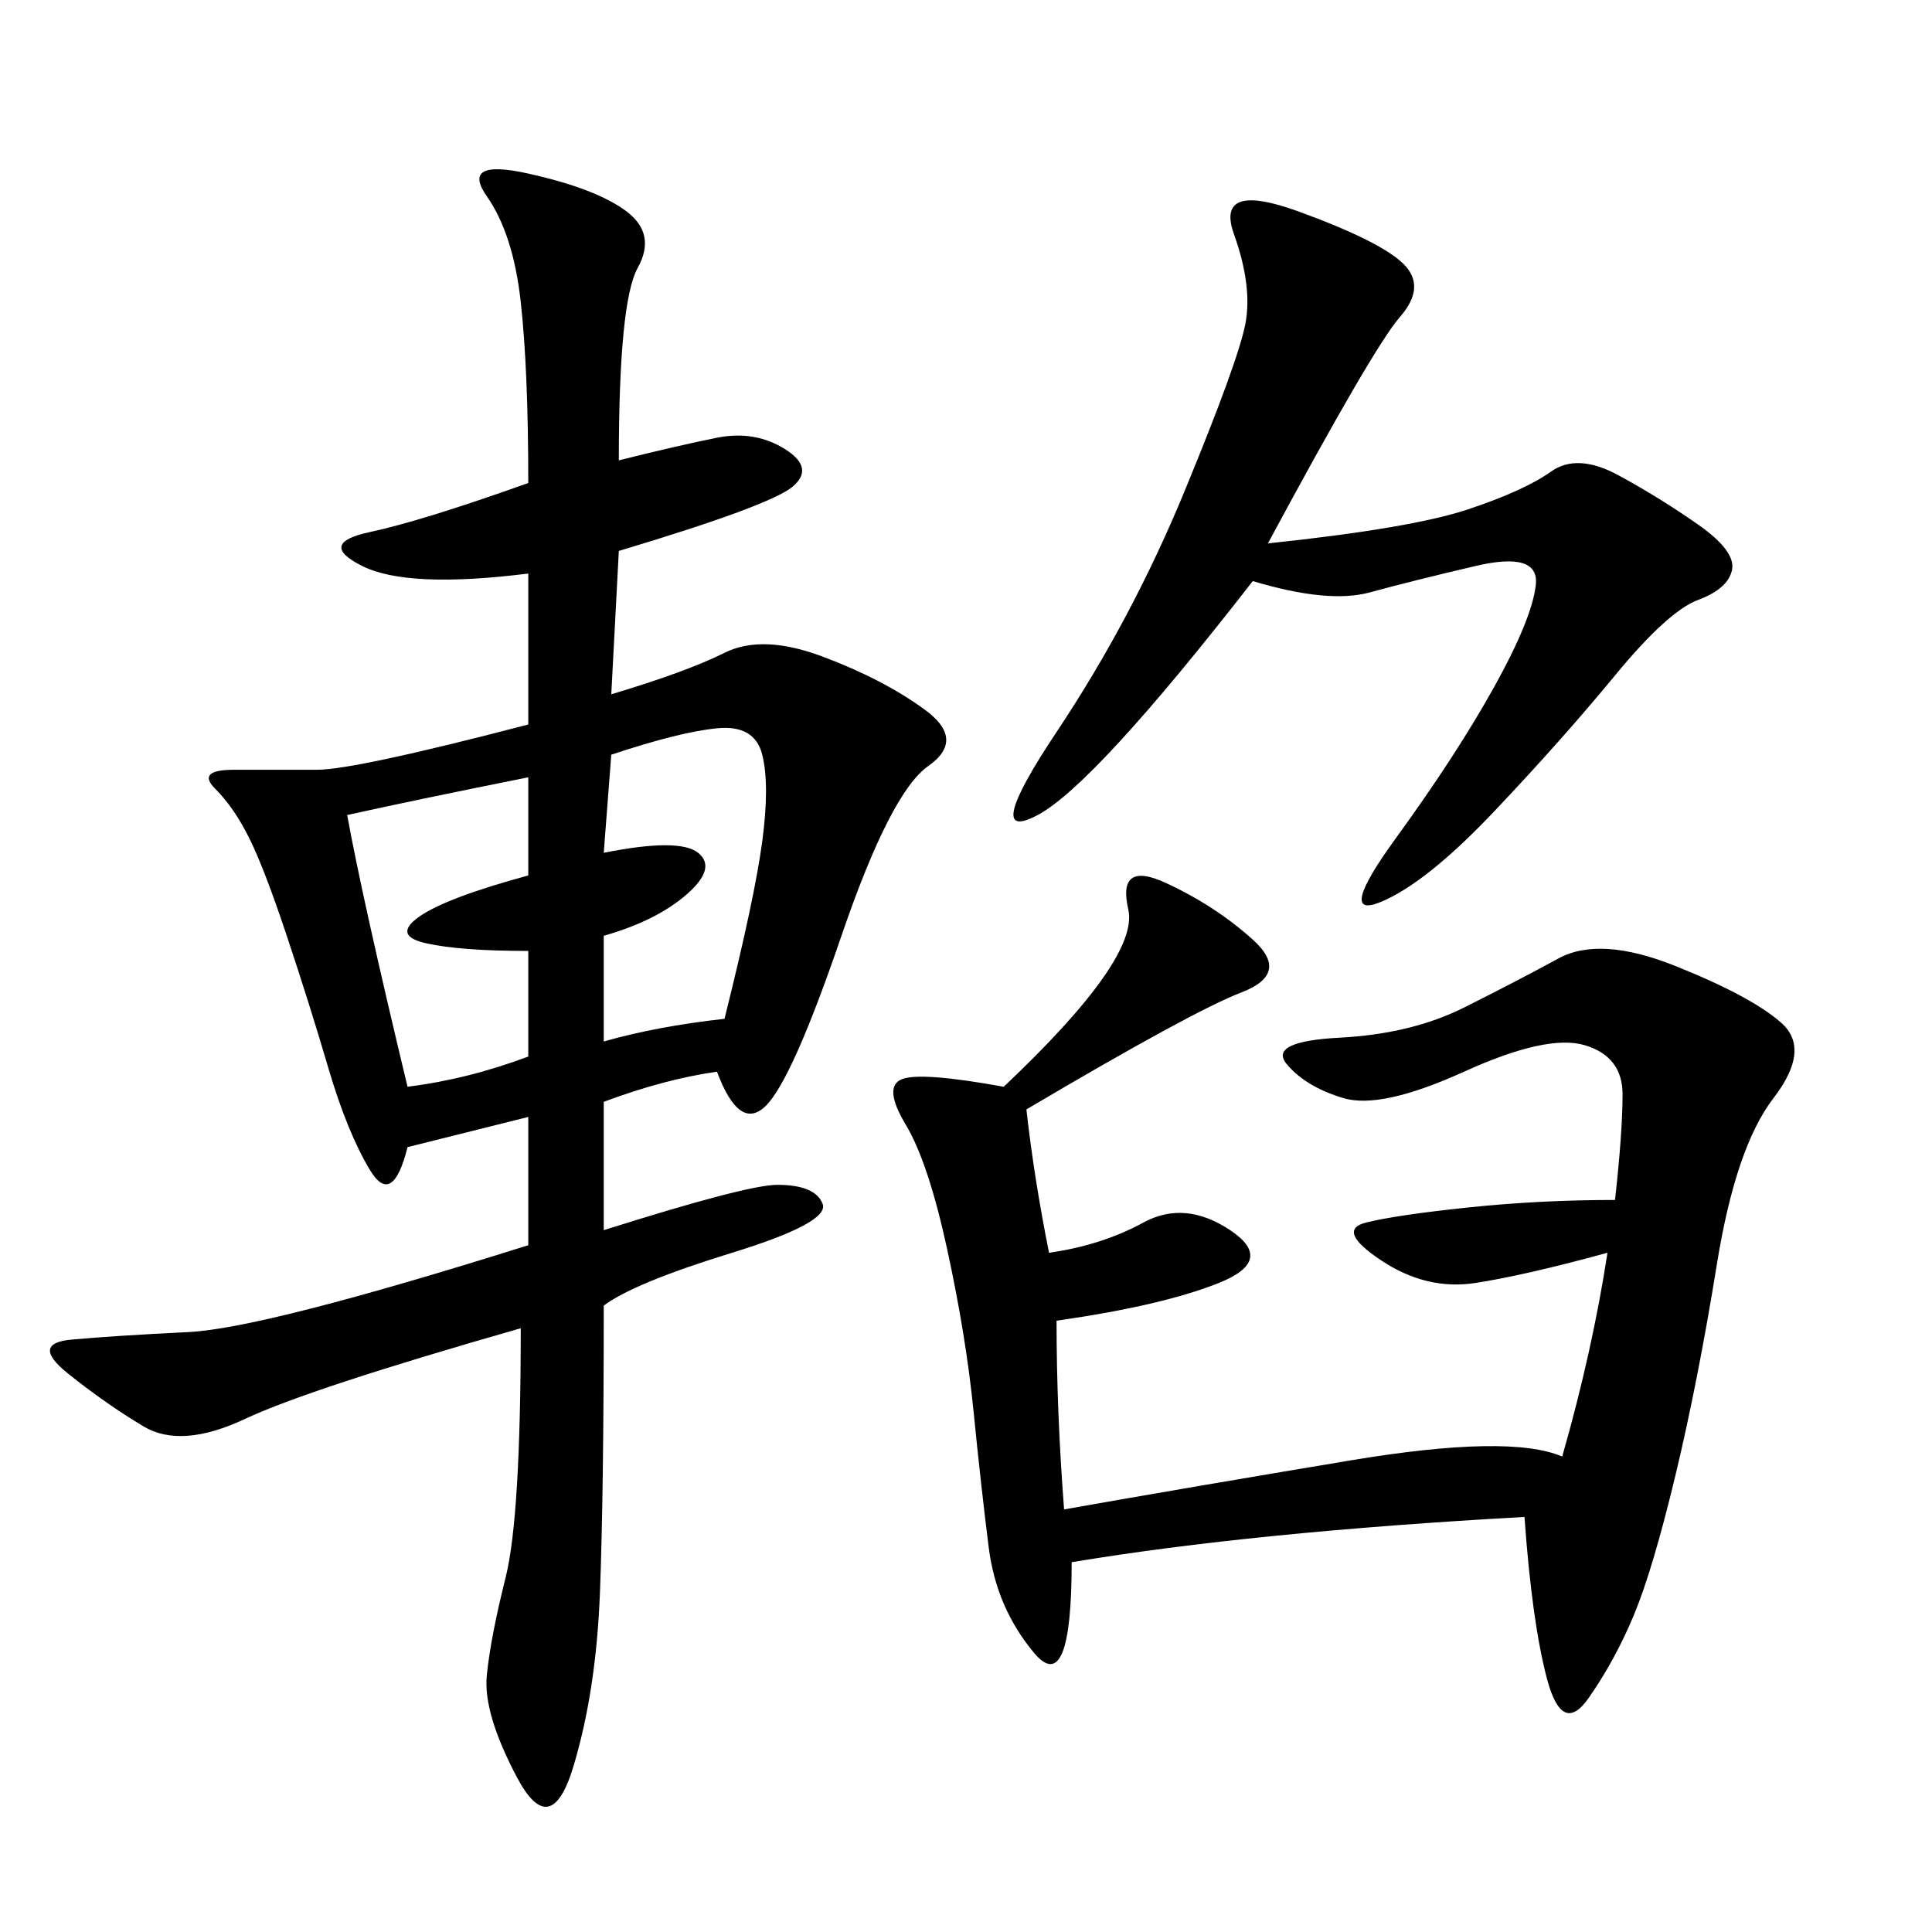 <svg xmlns="http://www.w3.org/2000/svg" xmlns:xlink="http://www.w3.org/1999/xlink" width="300" height="300"><path d="M96.09 71.48Q105.47 69.14 111.33 67.97Q117.19 66.80 121.88 69.73Q126.56 72.66 123.05 75.59Q119.53 78.52 96.09 85.55L96.09 85.55L94.92 107.81Q106.64 104.30 112.50 101.37Q118.36 98.44 127.73 101.95Q137.11 105.47 143.55 110.16Q150 114.84 144.14 118.95Q138.28 123.05 130.66 145.31Q123.05 167.58 118.95 171.68Q114.84 175.78 111.33 166.41L111.33 166.41Q103.13 167.58 93.75 171.09L93.75 171.09L93.75 191.02Q116.02 183.98 120.70 183.98L120.70 183.98Q126.56 183.98 127.73 186.91Q128.91 189.84 113.67 194.53Q98.44 199.22 93.75 202.73L93.75 202.73Q93.75 232.03 93.16 247.27Q92.58 262.50 89.06 274.22Q85.55 285.94 80.27 275.98Q75 266.02 75.59 260.16Q76.17 254.30 78.52 244.92Q80.86 235.55 80.86 206.25L80.86 206.25Q48.05 215.63 38.09 220.31Q28.13 225 22.27 221.48Q16.41 217.97 10.55 213.28Q4.69 208.59 11.13 208.01Q17.58 207.42 29.30 206.84Q41.02 206.25 82.03 193.36L82.03 193.36L82.03 173.44L63.28 178.13Q60.94 187.50 57.42 181.64Q53.91 175.78 50.98 165.82Q48.05 155.86 44.53 145.31Q41.02 134.77 38.67 130.08Q36.33 125.39 33.40 122.46Q30.47 119.53 36.33 119.53L36.33 119.53L49.22 119.53Q55.08 119.53 82.03 112.50L82.03 112.50L82.03 89.06Q63.28 91.41 56.25 87.89Q49.22 84.38 57.42 82.62Q65.63 80.86 82.03 75L82.03 75Q82.03 57.42 80.86 46.88Q79.69 36.33 75.59 30.47Q71.48 24.61 82.03 26.95Q92.58 29.30 97.27 32.81Q101.95 36.33 99.02 41.60Q96.09 46.88 96.09 71.48L96.09 71.48ZM159.38 172.27Q160.55 182.81 162.89 194.53L162.89 194.53Q171.09 193.36 177.54 189.84Q183.98 186.33 191.02 191.02Q198.05 195.70 189.26 199.22Q180.47 202.73 164.06 205.08L164.06 205.08Q164.06 219.14 165.23 234.38L165.23 234.38Q185.16 230.86 209.77 226.76Q234.38 222.66 242.58 226.17L242.58 226.17Q247.27 209.77 249.61 194.53L249.61 194.53Q236.72 198.05 229.10 199.22Q221.48 200.39 214.45 195.70Q207.42 191.02 212.11 189.84Q216.80 188.67 227.93 187.50Q239.06 186.33 250.78 186.33L250.78 186.33Q251.95 175.78 251.95 169.92L251.95 169.92Q251.95 164.06 246.09 162.30Q240.23 160.55 227.34 166.41Q214.45 172.27 208.59 170.51Q202.73 168.75 199.80 165.23Q196.88 161.72 208.01 161.13Q219.14 160.55 227.34 156.45Q235.55 152.34 241.99 148.83Q248.44 145.31 260.16 150Q271.88 154.69 276.56 158.79Q281.25 162.89 275.39 170.51Q269.53 178.13 266.60 196.29Q263.67 214.45 260.16 229.10Q256.64 243.75 253.71 250.78Q250.78 257.81 246.68 263.67Q242.58 269.53 240.23 260.74Q237.89 251.95 236.72 235.55L236.72 235.55Q194.53 237.89 166.41 242.58L166.41 242.58Q166.41 263.67 160.55 256.64Q154.69 249.61 153.52 240.23Q152.34 230.86 151.17 219.14Q150 207.42 147.07 193.95Q144.14 180.47 140.63 174.61Q137.11 168.75 140.04 167.58Q142.97 166.41 155.86 168.75L155.86 168.75Q176.95 148.83 175.20 141.21Q173.44 133.59 181.05 137.11Q188.67 140.63 194.53 145.90Q200.39 151.17 192.77 154.10Q185.16 157.03 159.38 172.27L159.38 172.27ZM196.88 84.38Q219.14 82.03 227.93 79.10Q236.72 76.17 240.82 73.24Q244.92 70.31 251.37 73.83Q257.81 77.34 263.67 81.45Q269.53 85.55 268.95 88.48Q268.36 91.41 263.67 93.16Q258.98 94.92 250.78 104.88Q242.58 114.84 232.03 125.98Q221.48 137.11 214.45 140.04Q207.42 142.97 216.80 130.08Q226.17 117.19 232.03 106.64Q237.89 96.09 238.48 90.82Q239.06 85.55 229.10 87.89Q219.14 90.23 212.70 91.99Q206.25 93.75 194.53 90.23L194.53 90.23Q169.92 121.88 161.13 126.56Q152.34 131.25 164.06 113.67Q175.78 96.09 183.98 76.17Q192.19 56.25 193.36 50.39Q194.53 44.53 191.60 36.33Q188.67 28.13 201.56 32.81Q214.45 37.50 217.97 41.02Q221.48 44.53 217.38 49.22Q213.28 53.91 196.88 84.38L196.88 84.38ZM53.91 126.56Q56.25 139.45 63.28 168.75L63.28 168.75Q72.66 167.58 82.03 164.06L82.03 164.06L82.03 147.66Q71.48 147.66 66.21 146.48Q60.94 145.31 65.04 142.38Q69.14 139.45 82.03 135.94L82.03 135.94L82.03 120.70Q64.45 124.22 53.91 126.56L53.91 126.56ZM94.92 117.19L93.75 132.42Q105.47 130.08 108.40 132.42Q111.33 134.77 106.64 138.87Q101.95 142.97 93.75 145.31L93.75 145.31L93.75 161.72Q101.95 159.38 112.50 158.20L112.50 158.20Q117.19 139.45 118.36 130.66Q119.53 121.88 118.36 117.19Q117.19 112.50 111.33 113.09Q105.47 113.67 94.92 117.19L94.92 117.19Z"/></svg>
